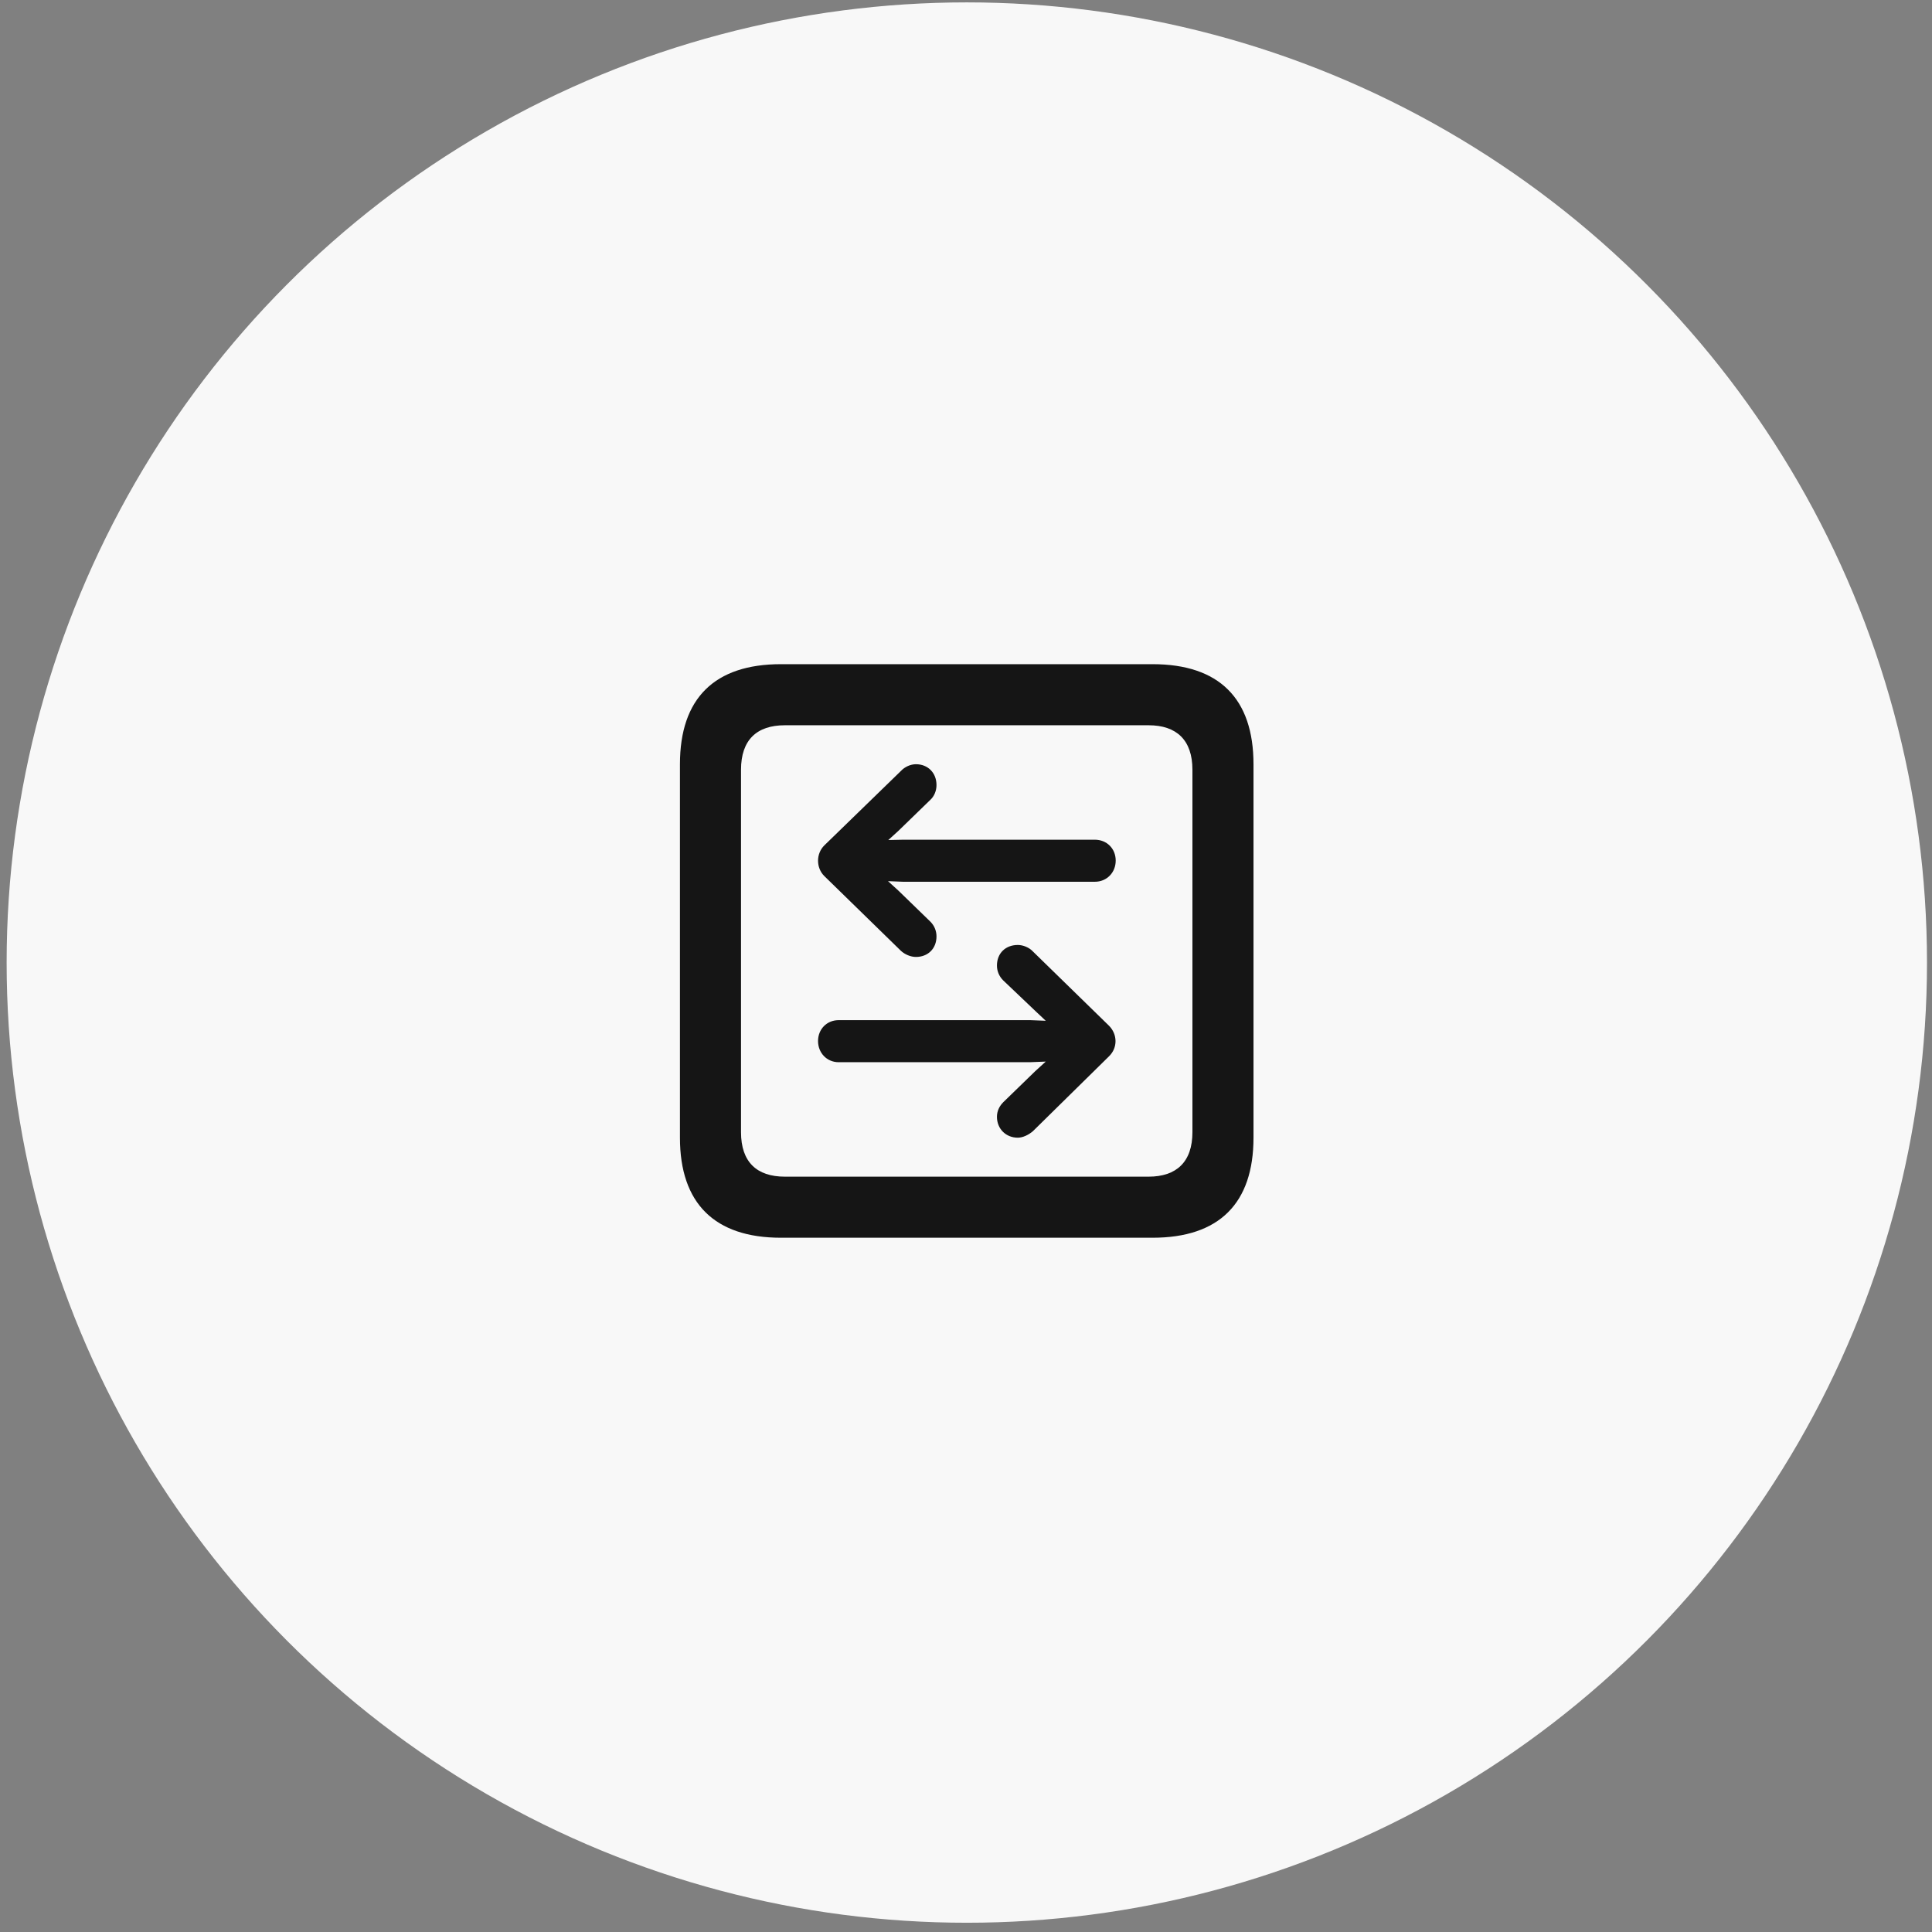 <?xml version="1.0" encoding="UTF-8"?>
<svg xmlns="http://www.w3.org/2000/svg" width="166" height="166" viewBox="0 0 166 166" fill="none">
  <rect x="0" y="0" width="166" height="166" fill="#808080" stroke="none"/>
  <circle cx="83.07" cy="82.705" r="82.5" fill="#F8F8F8"></circle>
  <path d="M67.097 106.348H99.027C104.749 106.348 107.702 103.395 107.702 97.752V65.663C107.702 60.02 104.749 57.067 99.027 57.067H67.097C61.401 57.067 58.422 59.994 58.422 65.663V97.752C58.422 103.395 61.401 106.348 67.097 106.348ZM67.439 101.101C65.014 101.101 63.669 99.835 63.669 97.277V66.138C63.669 63.58 65.014 62.315 67.439 62.315H98.685C101.084 62.315 102.455 63.58 102.455 66.138V97.277C102.455 99.835 101.084 101.101 98.685 101.101H67.439ZM70.841 72.624C70.103 73.336 70.103 74.575 70.841 75.287L77.406 81.694C77.749 82.011 78.25 82.222 78.698 82.222C79.727 82.222 80.465 81.51 80.465 80.455C80.465 79.981 80.28 79.532 79.938 79.189L77.195 76.526L76.299 75.709L77.591 75.762H94.07C95.099 75.762 95.863 74.971 95.863 73.942C95.863 72.914 95.099 72.149 94.07 72.149H77.617L76.325 72.176L77.195 71.385L79.938 68.722C80.28 68.405 80.465 67.931 80.465 67.456C80.465 66.401 79.727 65.663 78.698 65.663C78.224 65.663 77.723 65.9 77.406 66.243L70.841 72.624ZM95.283 90.765C96.048 90.026 96.022 88.866 95.283 88.128L88.744 81.747C88.428 81.404 87.9 81.193 87.452 81.193C86.397 81.193 85.659 81.905 85.659 82.96C85.659 83.435 85.844 83.883 86.186 84.226L88.955 86.862L89.852 87.706L88.533 87.653H72.054C71.052 87.653 70.287 88.418 70.287 89.446C70.287 90.475 71.052 91.266 72.054 91.266H88.507L89.852 91.213L88.955 92.03L86.213 94.693C85.87 95.036 85.659 95.458 85.659 95.959C85.659 96.987 86.424 97.752 87.452 97.752C87.874 97.752 88.375 97.515 88.744 97.198L95.283 90.765Z" fill="#151515"></path>
</svg>
